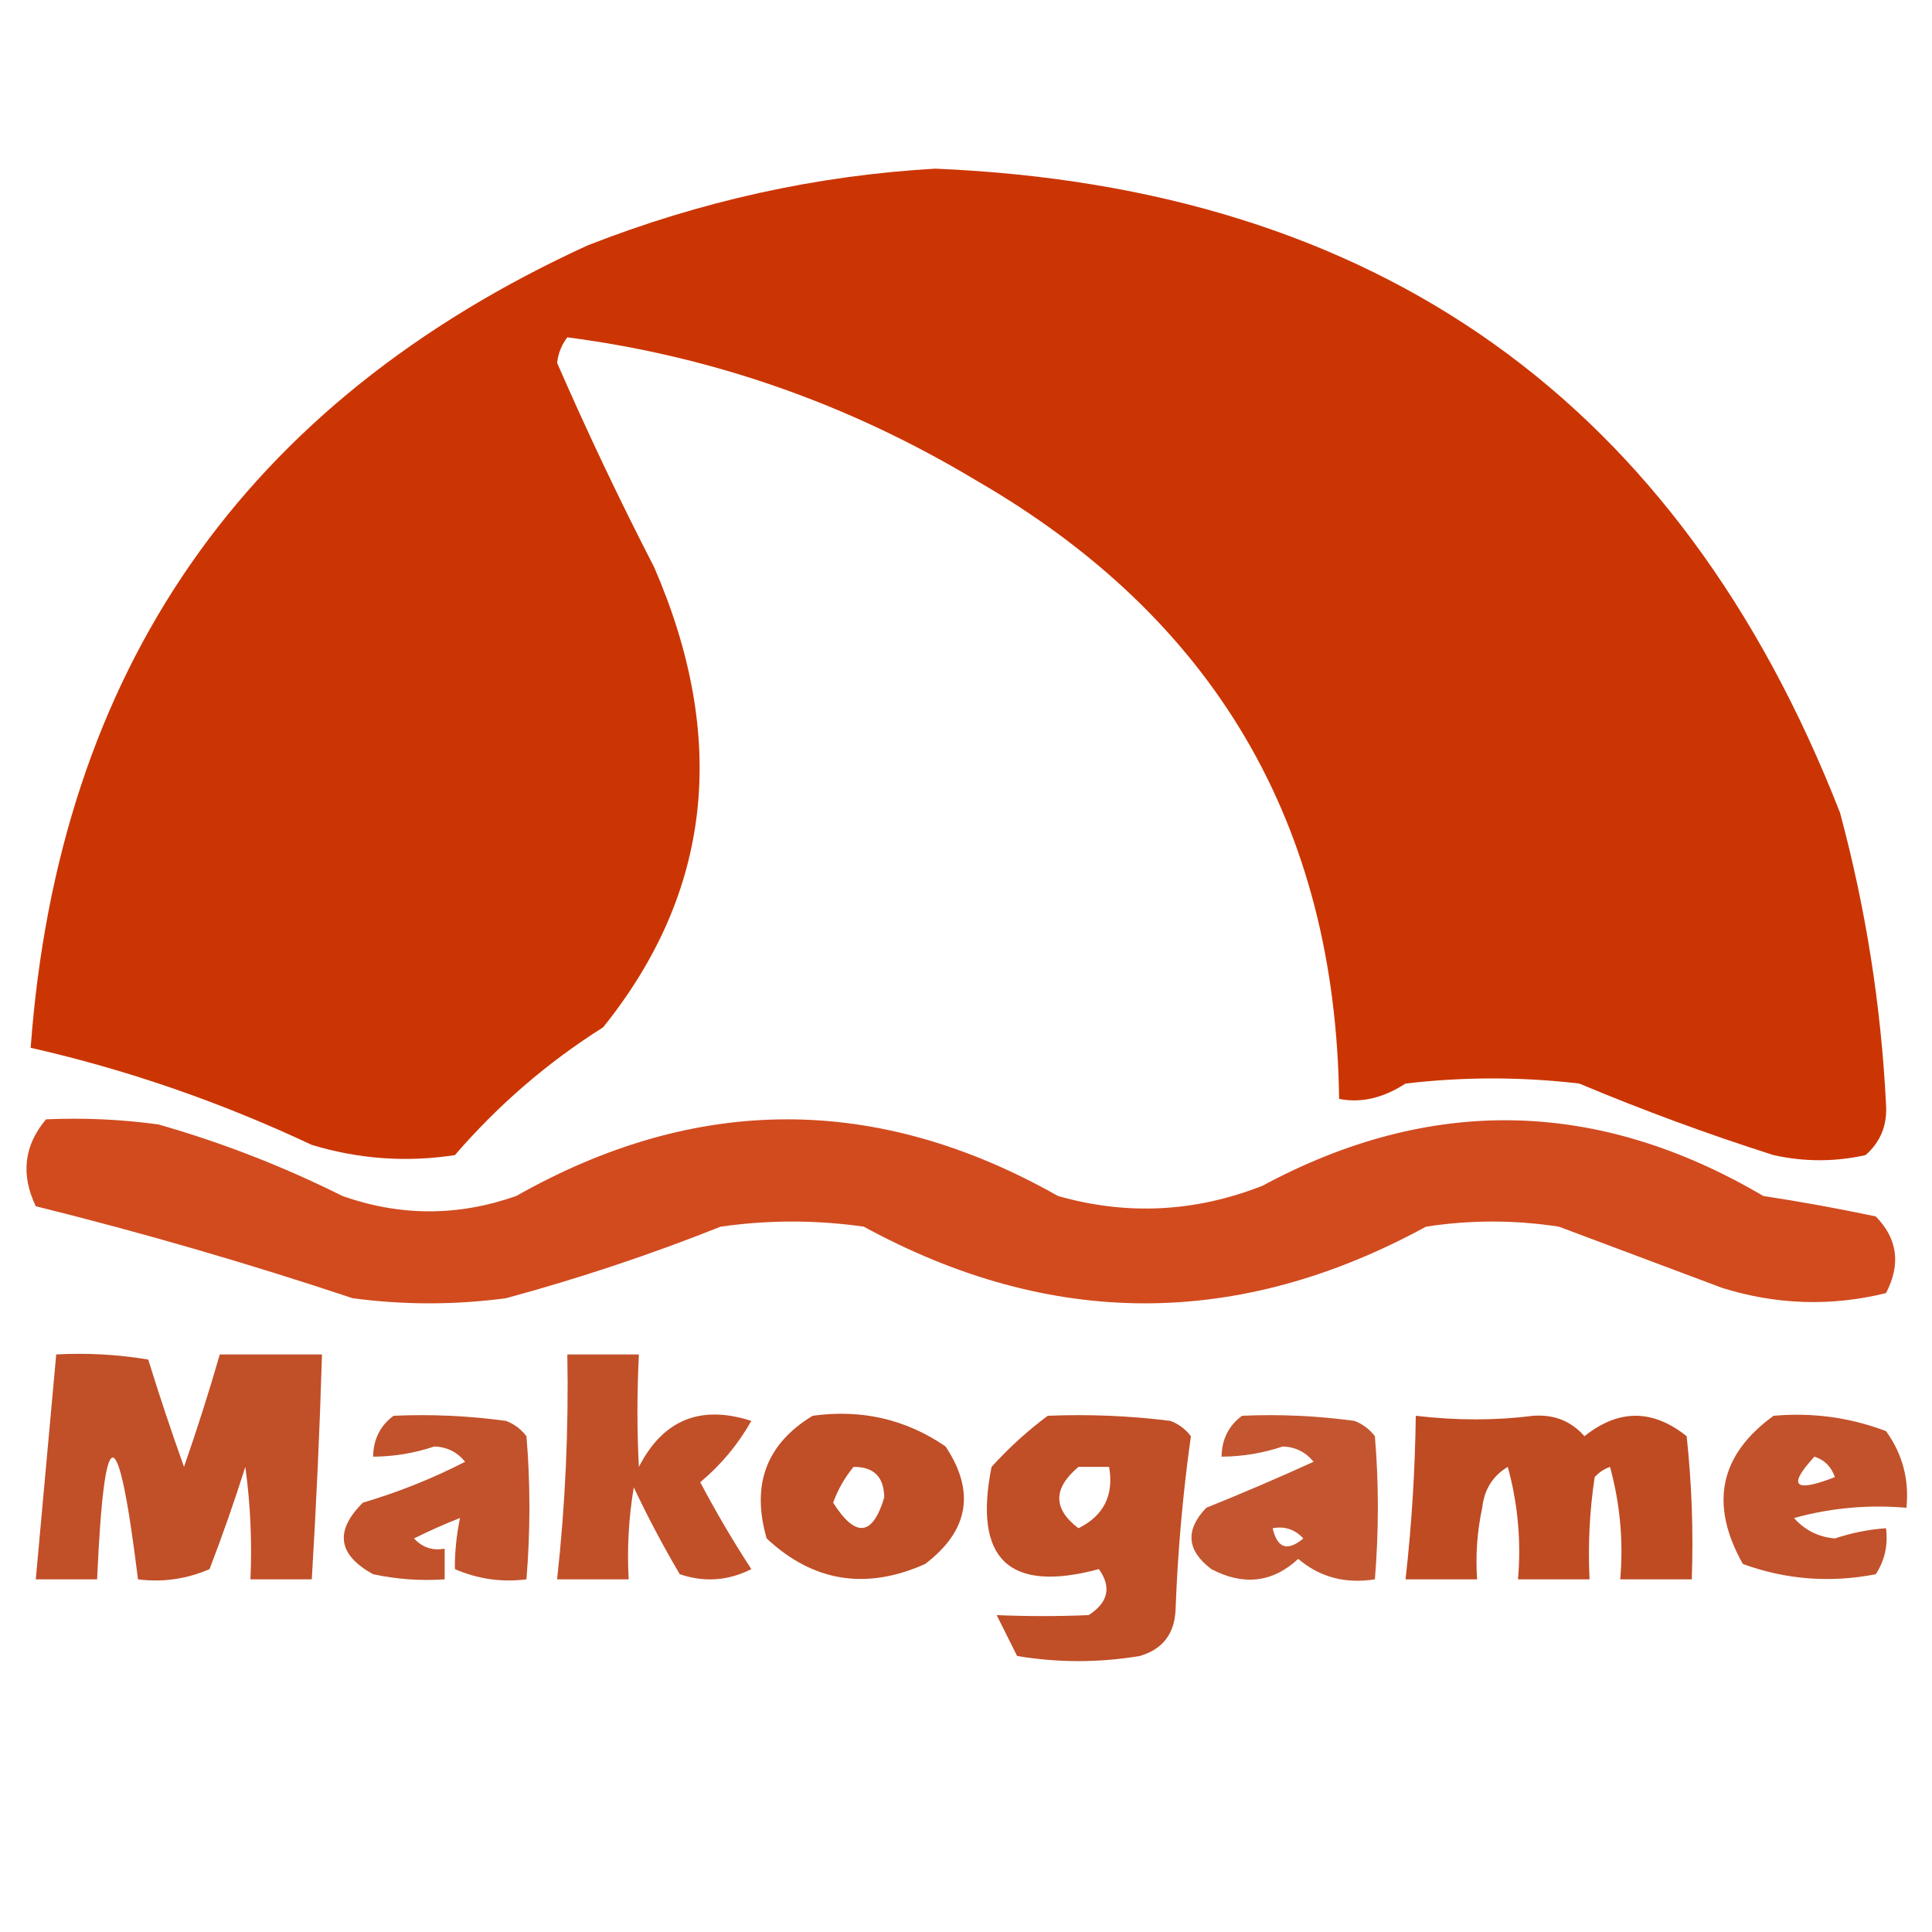 <?xml version="1.0" encoding="UTF-8"?>
<!DOCTYPE svg PUBLIC "-//W3C//DTD SVG 1.1//EN" "http://www.w3.org/Graphics/SVG/1.1/DTD/svg11.dtd">
<svg xmlns="http://www.w3.org/2000/svg" version="1.1" width="189px" height="189px" style="shape-rendering:geometricPrecision; text-rendering:geometricPrecision; image-rendering:optimizeQuality; fill-rule:evenodd; clip-rule:evenodd" xmlns:xlink="http://www.w3.org/1999/xlink">
<g><path style="opacity:0.985" fill="#cb3300" d="M 91.5,16.5 C 134.797,18.319 164.297,39.319 180,79.5C 182.516,88.837 184.016,98.337 184.5,108C 184.646,110.034 183.98,111.701 182.5,113C 179.5,113.667 176.5,113.667 173.5,113C 167.068,110.951 160.734,108.618 154.5,106C 148.833,105.333 143.167,105.333 137.5,106C 135.295,107.427 133.128,107.927 131,107.5C 130.65,80.639 118.817,60.472 95.5,47C 83.033,39.513 69.7,34.846 55.5,33C 54.941,33.725 54.608,34.558 54.5,35.5C 57.458,42.284 60.625,48.95 64,55.5C 71.278,72.31 69.612,87.31 59,100.5C 53.577,103.919 48.744,108.085 44.5,113C 39.761,113.726 35.095,113.393 30.5,112C 21.572,107.803 12.406,104.636 3,102.5C 5.719,65.55 23.885,39.383 57.5,24C 68.566,19.663 79.899,17.163 91.5,16.5 Z"/></g>
<g><path style="opacity:0.876" fill="#cb3300" d="M 4.5,109.5 C 8.182,109.335 11.848,109.501 15.5,110C 21.713,111.773 27.713,114.106 33.5,117C 39.167,119 44.833,119 50.5,117C 68.167,107 85.833,107 103.5,117C 110.248,118.921 116.915,118.588 123.5,116C 139.976,107.132 156.31,107.466 172.5,117C 176.186,117.559 179.853,118.226 183.5,119C 185.637,121.179 185.971,123.679 184.5,126.5C 179.146,127.818 173.813,127.651 168.5,126C 163.167,124 157.833,122 152.5,120C 148.167,119.333 143.833,119.333 139.5,120C 121.167,130 102.833,130 84.5,120C 79.833,119.333 75.167,119.333 70.5,120C 63.621,122.737 56.621,125.071 49.5,127C 44.5,127.667 39.5,127.667 34.5,127C 24.277,123.592 13.944,120.592 3.5,118C 2.014,114.896 2.347,112.062 4.5,109.5 Z"/></g>
<g><path style="opacity:0.843" fill="#b52f00" d="M 5.5,132.5 C 8.518,132.335 11.518,132.502 14.5,133C 15.586,136.507 16.753,140.007 18,143.5C 19.278,139.835 20.445,136.168 21.5,132.5C 24.833,132.5 28.167,132.5 31.5,132.5C 31.277,139.84 30.944,147.173 30.5,154.5C 28.5,154.5 26.5,154.5 24.5,154.5C 24.665,150.818 24.499,147.152 24,143.5C 22.932,146.871 21.765,150.204 20.5,153.5C 18.257,154.474 15.924,154.808 13.5,154.5C 11.538,138.618 10.205,138.618 9.5,154.5C 7.5,154.5 5.5,154.5 3.5,154.5C 4.167,147.167 4.833,139.833 5.5,132.5 Z"/></g>
<g><path style="opacity:0.837" fill="#b52f00" d="M 55.5,132.5 C 57.833,132.5 60.167,132.5 62.5,132.5C 62.311,136.348 62.311,140.015 62.5,143.5C 64.855,138.895 68.522,137.395 73.5,139C 72.21,141.292 70.543,143.292 68.5,145C 70.041,147.916 71.707,150.749 73.5,153.5C 71.235,154.647 68.902,154.814 66.5,154C 64.873,151.246 63.373,148.412 62,145.5C 61.502,148.482 61.335,151.482 61.5,154.5C 59.167,154.5 56.833,154.5 54.5,154.5C 55.302,147.196 55.635,139.862 55.5,132.5 Z"/></g>
<g><path style="opacity:0.825" fill="#b52f00" d="M 38.5,138.5 C 42.182,138.335 45.848,138.501 49.5,139C 50.308,139.308 50.975,139.808 51.5,140.5C 51.888,145.088 51.888,149.754 51.5,154.5C 49.076,154.808 46.743,154.474 44.5,153.5C 44.481,151.894 44.647,150.228 45,148.5C 43.49,149.09 41.99,149.756 40.5,150.5C 41.325,151.386 42.325,151.719 43.5,151.5C 43.5,152.5 43.5,153.5 43.5,154.5C 41.143,154.663 38.81,154.497 36.5,154C 33.045,152.097 32.712,149.763 35.5,147C 38.986,145.966 42.319,144.633 45.5,143C 44.737,142.056 43.737,141.556 42.5,141.5C 40.547,142.156 38.547,142.489 36.5,142.5C 36.527,140.801 37.194,139.467 38.5,138.5 Z"/></g>
<g><path style="opacity:0.844" fill="#b52f00" d="M 79.5,138.5 C 84.284,137.839 88.618,138.839 92.5,141.5C 95.438,145.922 94.771,149.756 90.5,153C 84.713,155.582 79.546,154.749 75,150.5C 73.474,145.239 74.974,141.239 79.5,138.5 Z M 83.5,143.5 C 85.484,143.484 86.484,144.484 86.5,146.5C 85.361,150.294 83.695,150.46 81.5,147C 81.978,145.697 82.645,144.531 83.5,143.5 Z"/></g>
<g><path style="opacity:0.845" fill="#b52f00" d="M 102.5,138.5 C 106.514,138.334 110.514,138.501 114.5,139C 115.308,139.308 115.975,139.808 116.5,140.5C 115.711,146.115 115.211,151.782 115,157.5C 114.89,159.848 113.723,161.348 111.5,162C 107.5,162.667 103.5,162.667 99.5,162C 98.833,160.667 98.167,159.333 97.5,158C 100.486,158.128 103.486,158.128 106.5,158C 108.421,156.759 108.754,155.259 107.5,153.5C 98.698,155.866 95.198,152.533 97,143.5C 98.73,141.598 100.563,139.931 102.5,138.5 Z M 105.5,143.5 C 106.5,143.5 107.5,143.5 108.5,143.5C 108.978,146.278 107.978,148.278 105.5,149.5C 103.001,147.604 103.001,145.604 105.5,143.5 Z"/></g>
<g><path style="opacity:0.812" fill="#b52f00" d="M 121.5,138.5 C 125.182,138.335 128.848,138.501 132.5,139C 133.308,139.308 133.975,139.808 134.5,140.5C 134.888,145.088 134.888,149.754 134.5,154.5C 131.606,154.958 129.106,154.291 127,152.5C 124.494,154.823 121.66,155.156 118.5,153.5C 116.089,151.681 115.922,149.681 118,147.5C 121.545,146.074 125.045,144.574 128.5,143C 127.737,142.056 126.737,141.556 125.5,141.5C 123.547,142.156 121.547,142.489 119.5,142.5C 119.527,140.801 120.194,139.467 121.5,138.5 Z M 124.5,149.5 C 125.675,149.281 126.675,149.614 127.5,150.5C 125.948,151.798 124.948,151.465 124.5,149.5 Z"/></g>
<g><path style="opacity:0.86" fill="#b52f00" d="M 138.5,138.5 C 142.479,138.97 146.312,138.97 150,138.5C 152.034,138.354 153.701,139.02 155,140.5C 158.333,137.833 161.667,137.833 165,140.5C 165.499,145.155 165.666,149.821 165.5,154.5C 163.167,154.5 160.833,154.5 158.5,154.5C 158.823,150.774 158.489,147.107 157.5,143.5C 156.914,143.709 156.414,144.043 156,144.5C 155.502,147.817 155.335,151.15 155.5,154.5C 153.167,154.5 150.833,154.5 148.5,154.5C 148.823,150.774 148.489,147.107 147.5,143.5C 146.029,144.381 145.196,145.714 145,147.5C 144.503,149.81 144.337,152.143 144.5,154.5C 142.167,154.5 139.833,154.5 137.5,154.5C 138.098,149.187 138.431,143.854 138.5,138.5 Z"/></g>
<g><path style="opacity:0.831" fill="#b52f00" d="M 173.5,138.5 C 177.308,138.163 180.974,138.663 184.5,140C 186.113,142.228 186.78,144.728 186.5,147.5C 182.774,147.177 179.107,147.511 175.5,148.5C 176.559,149.696 177.893,150.363 179.5,150.5C 181.135,149.954 182.801,149.62 184.5,149.5C 184.714,151.144 184.38,152.644 183.5,154C 179.044,154.867 174.711,154.534 170.5,153C 167.209,147.169 168.209,142.336 173.5,138.5 Z M 177.5,142.5 C 178.478,142.811 179.145,143.478 179.5,144.5C 175.51,146.05 174.843,145.383 177.5,142.5 Z"/></g>
</svg>
